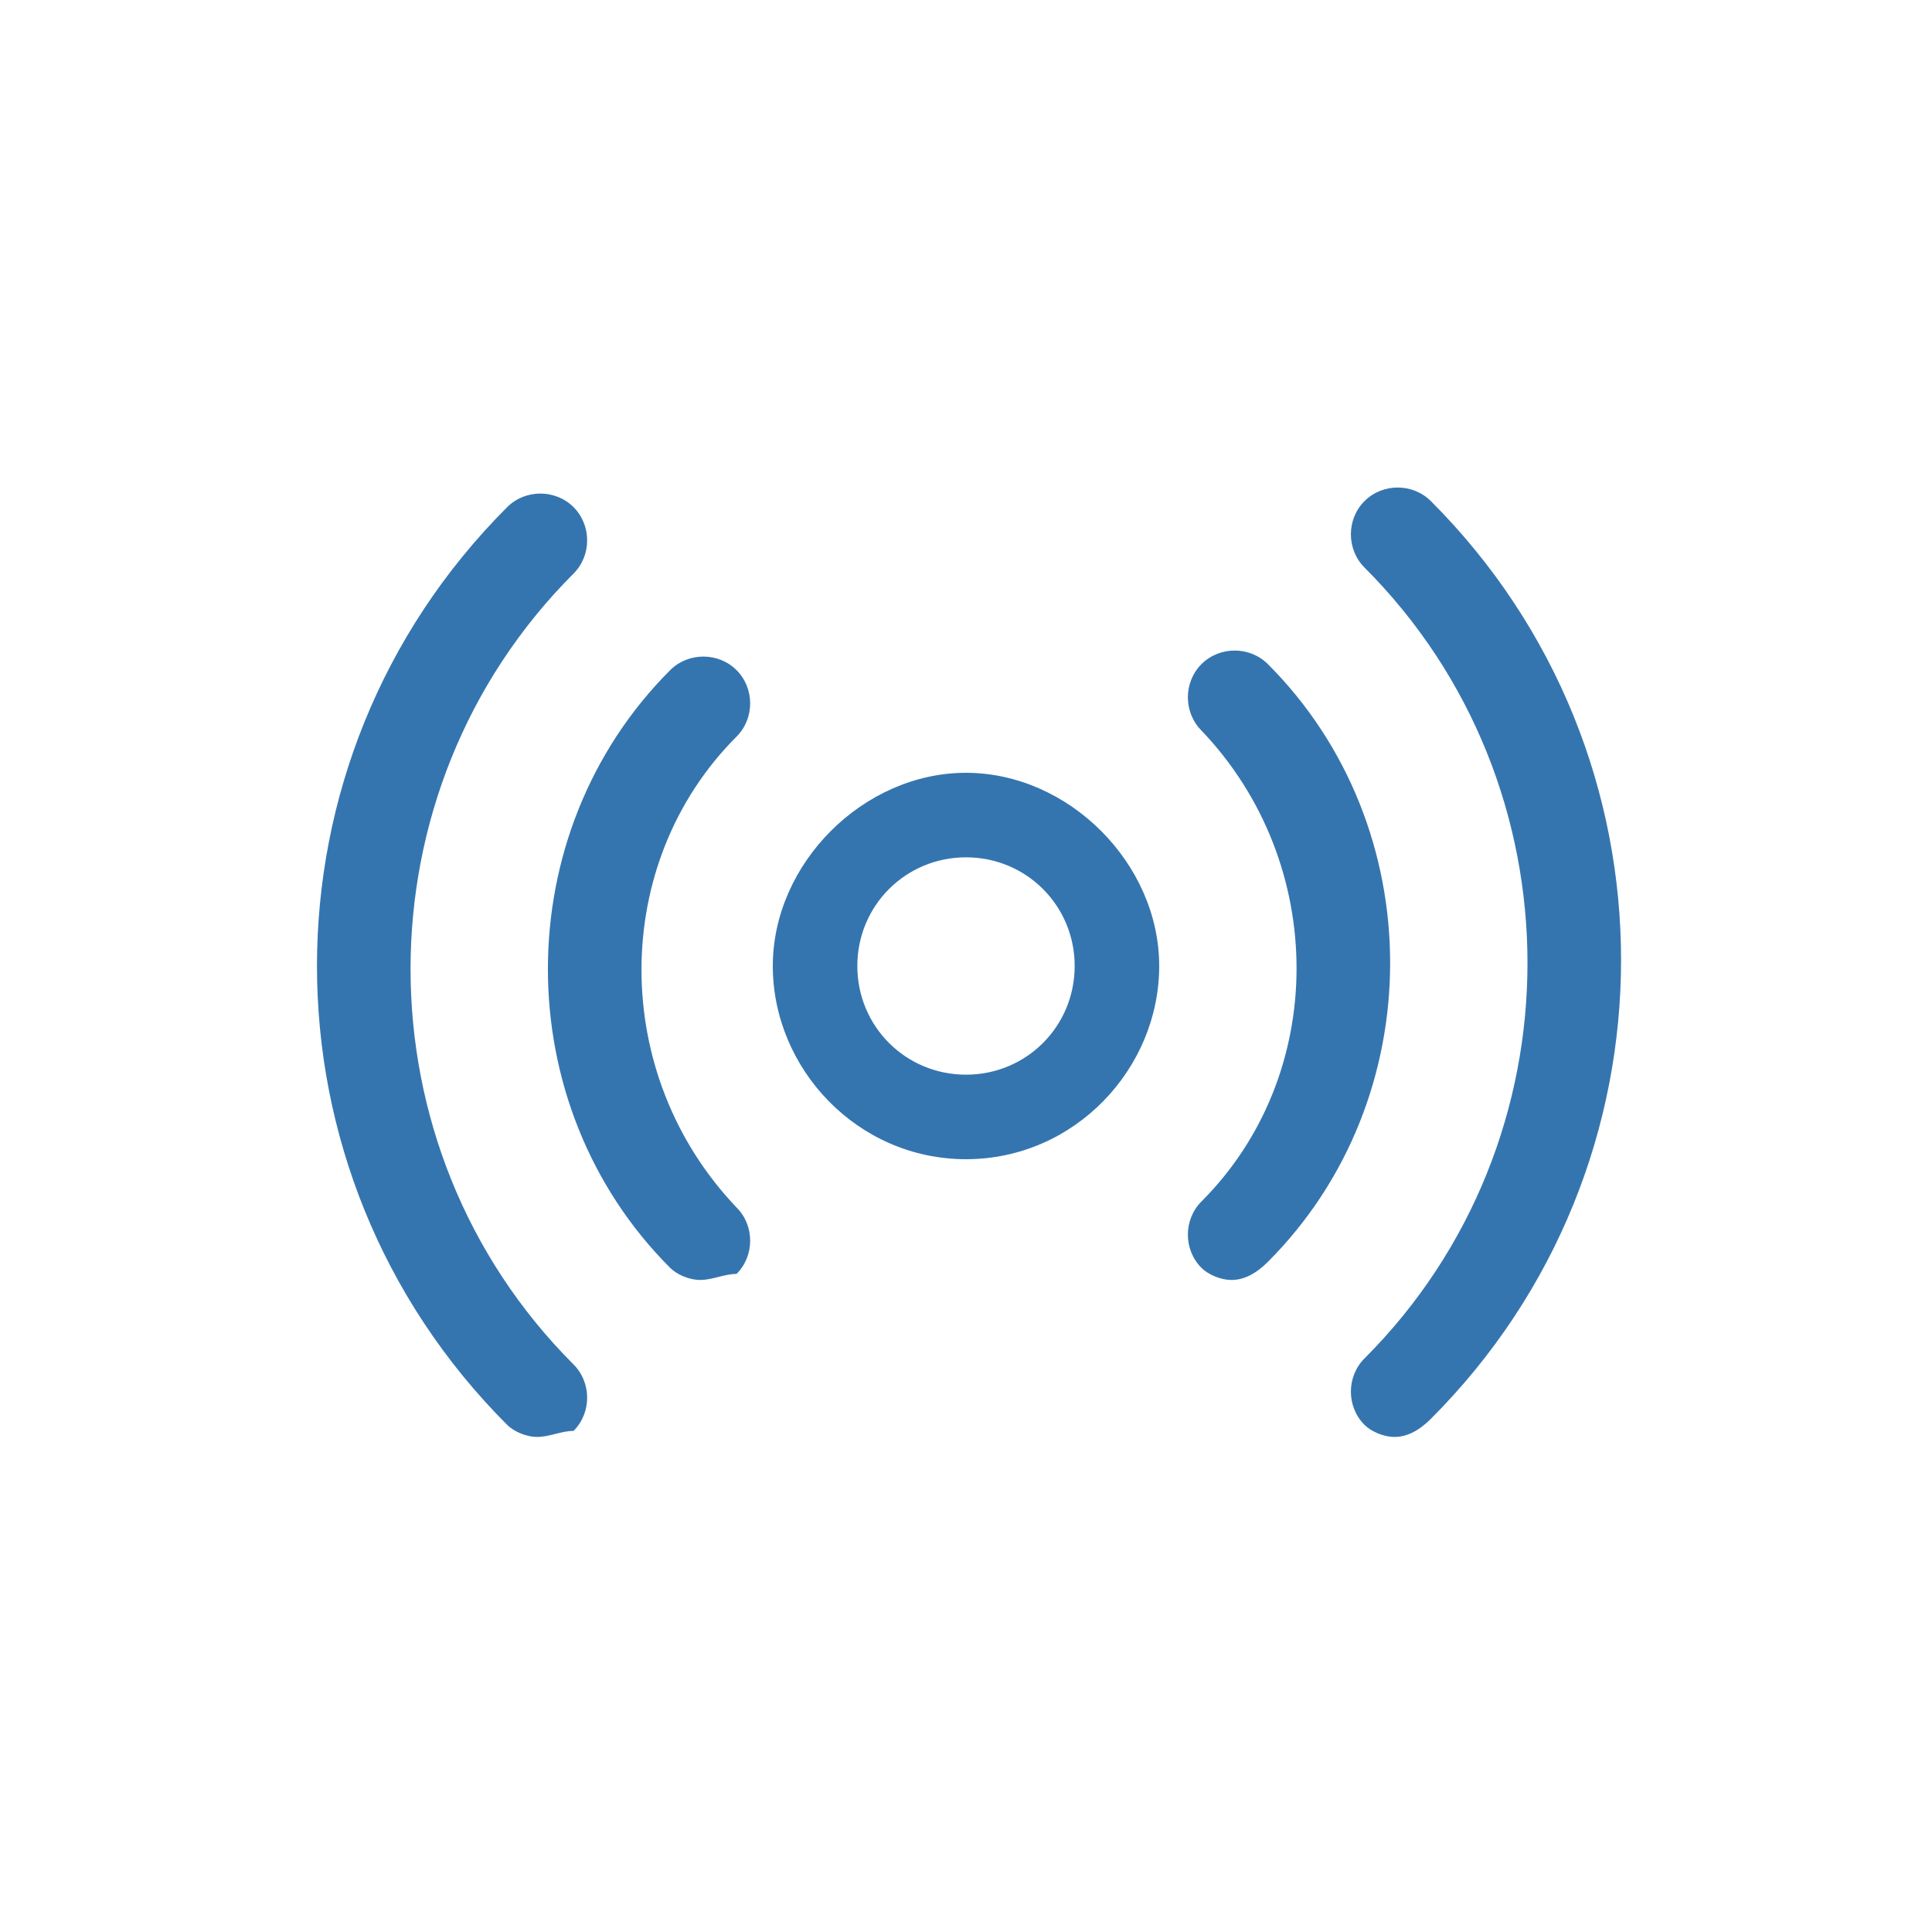 <?xml version="1.0" encoding="utf-8"?>
<!-- Generator: Adobe Illustrator 25.2.0, SVG Export Plug-In . SVG Version: 6.00 Build 0)  -->
<svg version="1.1" id="Layer_1" xmlns="http://www.w3.org/2000/svg" xmlns:xlink="http://www.w3.org/1999/xlink" x="0px" y="0px"
	 viewBox="0 0 32 32" style="enable-background:new 0 0 32 32;" xml:space="preserve">
<style type="text/css">
	.st0{fill:#3575AF;}
</style>
<path class="st0" d="M8.9,23.8c-0.2,0-0.4-0.1-0.5-0.2c-4.2-4.2-4.2-11,0-15.2c0.3-0.3,0.8-0.3,1.1,0s0.3,0.8,0,1.1
	c-3.6,3.6-3.6,9.5,0,13.1c0.3,0.3,0.3,0.8,0,1.1C9.3,23.7,9.1,23.8,8.9,23.8z M23.1,23.8c-0.2,0-0.4-0.1-0.5-0.2
	c-0.3-0.3-0.3-0.8,0-1.1c3.6-3.6,3.6-9.5,0-13.1c-0.3-0.3-0.3-0.8,0-1.1s0.8-0.3,1.1,0c4.2,4.2,4.2,11,0,15.2
	C23.5,23.7,23.3,23.8,23.1,23.8z M16,19.2c-1.8,0-3.2-1.5-3.2-3.2s1.5-3.2,3.2-3.2s3.2,1.5,3.2,3.2S17.8,19.2,16,19.2z M16,14.2
	c-1,0-1.8,0.8-1.8,1.8s0.8,1.8,1.8,1.8s1.8-0.8,1.8-1.8S17,14.2,16,14.2z"/>
<path class="st0" d="M20.4,21.2c-0.2,0-0.4-0.1-0.5-0.2c-0.3-0.3-0.3-0.8,0-1.1c2.1-2.1,2.1-5.6,0-7.8c-0.3-0.3-0.3-0.8,0-1.1
	s0.8-0.3,1.1,0c2.7,2.7,2.7,7.2,0,9.9C20.8,21.1,20.6,21.2,20.4,21.2z M11.6,21.2c-0.2,0-0.4-0.1-0.5-0.2c-2.7-2.7-2.7-7.2,0-9.9
	c0.3-0.3,0.8-0.3,1.1,0s0.3,0.8,0,1.1c-2.1,2.1-2.1,5.6,0,7.8c0.3,0.3,0.3,0.8,0,1.1C12,21.1,11.8,21.2,11.6,21.2z"/>
</svg>
